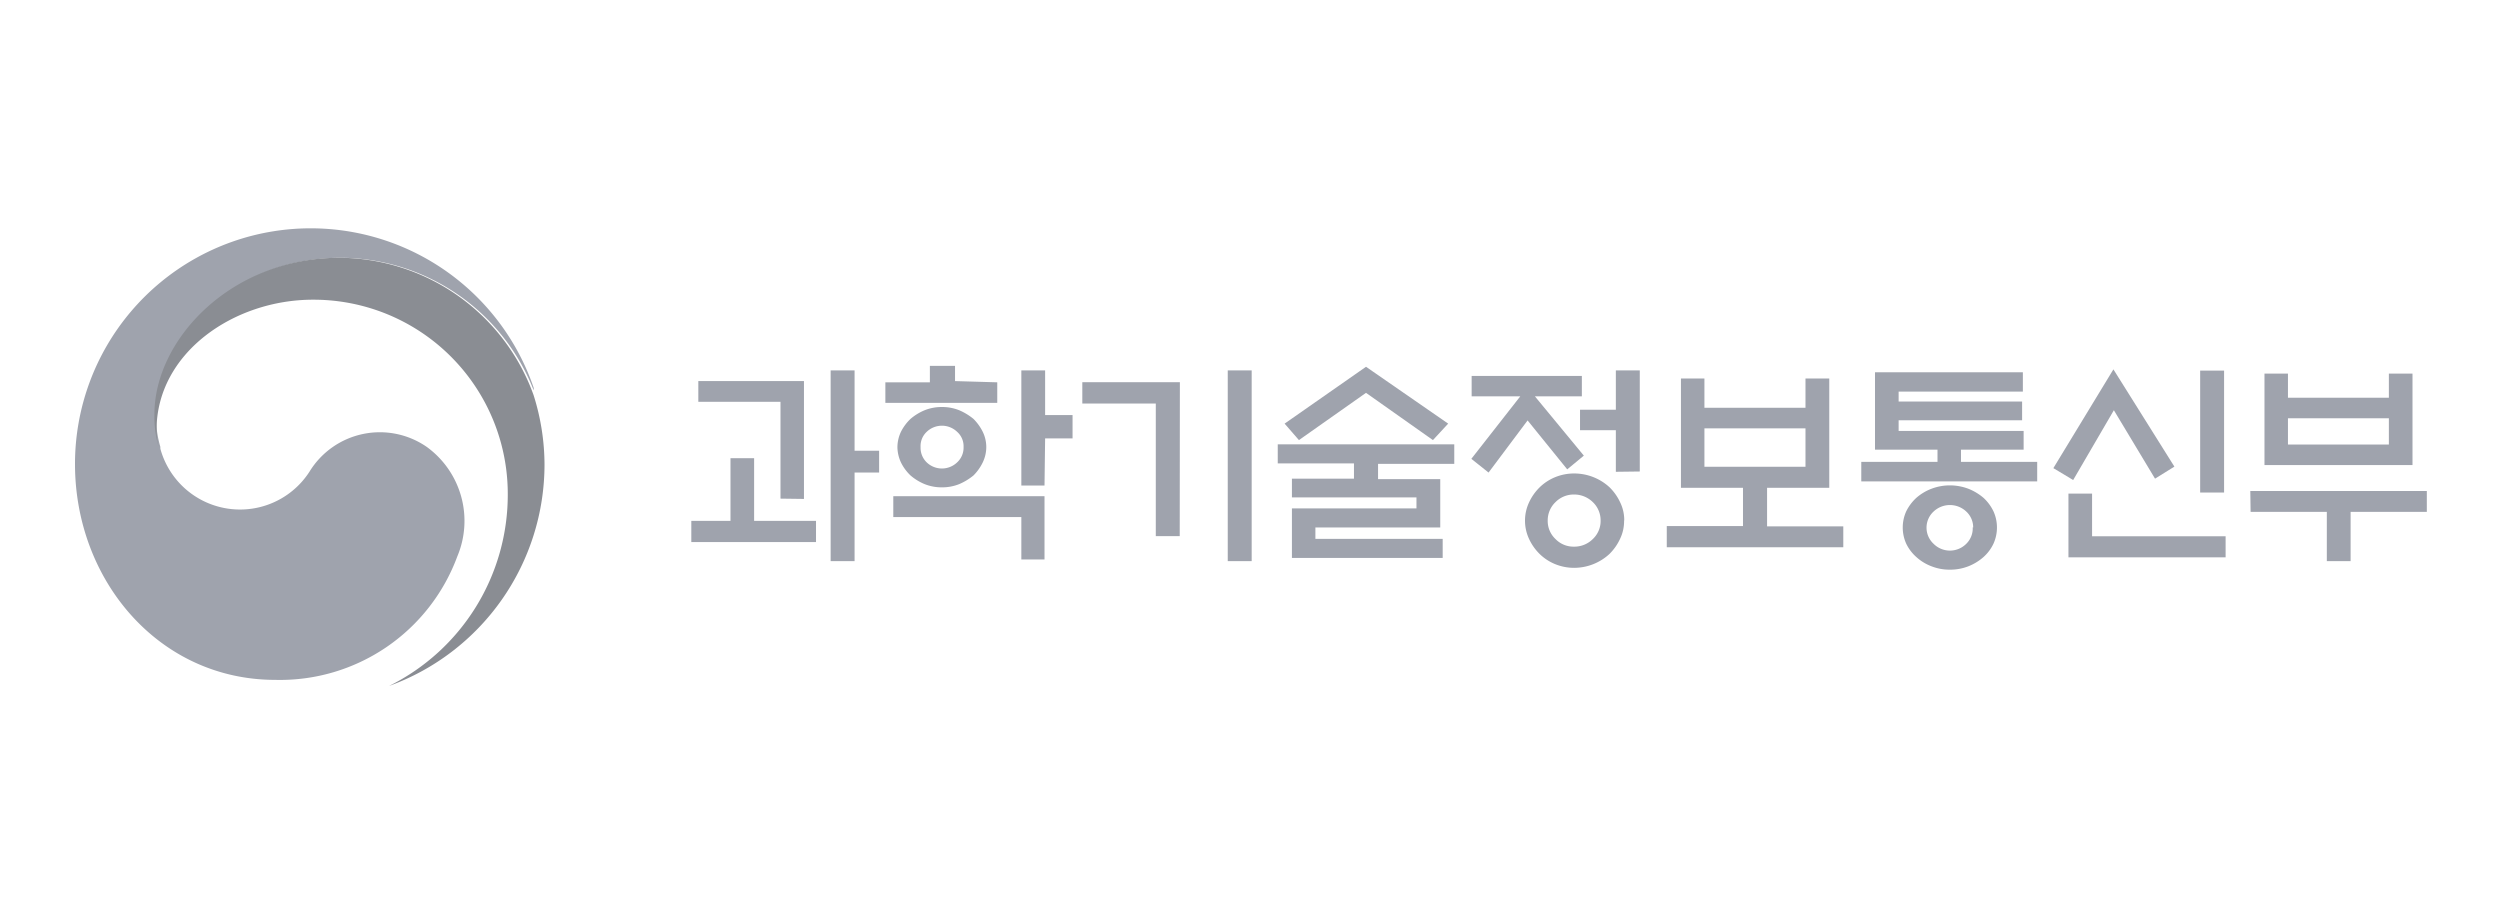 <svg viewBox="0 0 164 60" xmlns="http://www.w3.org/2000/svg"><path d="m28 29.32a5.41 5.41 0 0 0 -7.69 1.61 5.42 5.42 0 0 1 -9.79-1.49s0 0 0-.05a.25.25 0 0 1 0-.07 7 7 0 0 1 -.28-2.15c0-4.86 5-10.26 12.15-10.26a13.66 13.66 0 0 1 12.62 8.7 1.09 1.09 0 0 0 0-.17 15.46 15.46 0 0 0 -30.09 5c0 7.63 5.51 14.16 13.14 14.16a12.4 12.4 0 0 0 11.94-8.1 6 6 0 0 0 -2-7.18z" fill="#9fa3ad"/><path d="m35 25.91a13.62 13.62 0 0 0 -12.72-9c-7.17 0-12.15 5.4-12.15 10.26a7 7 0 0 0 .28 2.15 4.69 4.69 0 0 1 -.14-1.11c0-5.05 5.06-8.55 10.26-8.55a12.74 12.74 0 0 1 12.78 12.75 14 14 0 0 1 -7.79 12.59 15.46 15.46 0 0 0 10.2-14.54 15.22 15.22 0 0 0 -.72-4.55z" fill="#8a8d93"/><g fill="#9fa3ad"><path d="m53.53 34.17v1.39h-8.18v-1.39h2.57v-4.11h1.55v4.11zm-2.33-1.46v-6.35h-5.39v-1.36h6.93v7.73zm4.86 4.1h-1.57v-12.51h1.57v5.27h1.61v1.43h-1.61z"/><path d="m65.42 25.08v1.35h-7.34v-1.35h2.92v-1.08h1.65v1zm-6.82 7.47h9.92v4.15h-1.52v-2.78h-8.4zm6.1-3.22a2.32 2.32 0 0 1 -.23 1 3.12 3.12 0 0 1 -.61.86 3.87 3.87 0 0 1 -.94.57 3 3 0 0 1 -1.13.21 3 3 0 0 1 -1.13-.21 3.46 3.46 0 0 1 -.93-.57 3 3 0 0 1 -.63-.86 2.47 2.47 0 0 1 -.23-1 2.42 2.42 0 0 1 .23-1 3.08 3.08 0 0 1 .63-.85 3.46 3.46 0 0 1 .93-.57 3 3 0 0 1 1.13-.21 3 3 0 0 1 1.13.21 3.87 3.87 0 0 1 .94.57 3.22 3.22 0 0 1 .61.85 2.28 2.28 0 0 1 .23 1zm-1.49 0a1.26 1.26 0 0 0 -.42-1 1.44 1.44 0 0 0 -2 0 1.28 1.28 0 0 0 -.4 1 1.33 1.33 0 0 0 .4 1 1.44 1.44 0 0 0 2 0 1.31 1.31 0 0 0 .42-1.01zm5.31 2.52h-1.52v-7.55h1.56v2.93h1.8v1.53h-1.8z"/><path d="m77.39 35.17h-1.57v-8.7h-4.82v-1.4h6.4zm3.15-10.87h1.57v12.51h-1.57z"/><path d="m88.82 31.4v-1h-5v-1.25h11.58v1.28h-5v1h4.08v3.17h-8.19v.75h8.35v1.25h-9.89v-3.25h8.17v-.72h-8.17v-1.23zm.79-5.63-4.4 3.1-.94-1.08 5.34-3.73 5.39 3.73-1 1.08z"/><path d="m96.54 26v-1.34h7.23v1.34h-3.08l3.21 3.89-1.09.9-2.6-3.21-2.56 3.42-1.13-.9 3.21-4.1zm10 8.15a2.66 2.66 0 0 1 -.26 1.19 3.38 3.38 0 0 1 -.7 1 3.42 3.42 0 0 1 -2.31.91 3.28 3.28 0 0 1 -1.27-.25 3.18 3.18 0 0 1 -1-.66 3.38 3.38 0 0 1 -.7-1 2.83 2.83 0 0 1 0-2.37 3.38 3.38 0 0 1 .7-1 3.18 3.18 0 0 1 1-.66 3.28 3.28 0 0 1 1.28-.25 3.42 3.42 0 0 1 2.31.91 3.38 3.38 0 0 1 .7 1 2.64 2.64 0 0 1 .26 1.17zm-1.54 0a1.65 1.65 0 0 0 -.51-1.21 1.75 1.75 0 0 0 -1.24-.5 1.68 1.68 0 0 0 -1.21.5 1.65 1.65 0 0 0 -.51 1.21 1.62 1.62 0 0 0 .51 1.21 1.64 1.64 0 0 0 1.21.5 1.71 1.71 0 0 0 1.24-.5 1.62 1.62 0 0 0 .51-1.23zm1-3.2v-2.73h-2.35v-1.34h2.35v-2.58h1.57v6.63z"/><path d="m118.44 26.75v-1.92h1.56v7.17h-4.08v2.53h5v1.37h-11.58v-1.39h5v-2.51h-4.07v-7.17h1.54v1.92zm0 3.87v-2.52h-6.63v2.52z"/><path d="m123 29.5v-5.08h9.7v1.27h-8.15v.65h8.1v1.23h-8.1v.7h8.2v1.23h-4.11v.8h5v1.28h-11.54v-1.28h5v-.8zm8 5.11a2.56 2.56 0 0 1 -.23 1.06 2.76 2.76 0 0 1 -.65.87 3.35 3.35 0 0 1 -1 .61 3.25 3.25 0 0 1 -1.21.22 3.2 3.2 0 0 1 -1.2-.22 3.11 3.11 0 0 1 -1-.61 2.79 2.79 0 0 1 -.66-.87 2.58 2.58 0 0 1 0-2.13 3 3 0 0 1 .66-.88 3.28 3.28 0 0 1 1-.6 3.41 3.41 0 0 1 1.2-.22 3.46 3.46 0 0 1 1.21.22 3.54 3.54 0 0 1 1 .6 2.91 2.91 0 0 1 .65.88 2.54 2.54 0 0 1 .23 1.07zm-1.56 0a1.41 1.41 0 0 0 -.45-1.05 1.56 1.56 0 0 0 -2.15 0 1.44 1.44 0 0 0 0 2.11 1.51 1.51 0 0 0 2.15 0 1.41 1.41 0 0 0 .42-1.08z"/><path d="m138.64 24.23 4 6.38-1.27.79-2.7-4.49-2.67 4.58-1.3-.78zm-2.95 12.33v-4.18h1.55v2.8h8.76v1.38zm8.64-4.25v-8h1.57v8z"/><path d="m147.62 32.21h11.58v1.37h-5v3.23h-1.56v-3.23h-5zm2.47-6.12h6.62v-1.58h1.55v6h-9.71v-6h1.54zm6.62 1.35h-6.62v1.72h6.62z"/></g></svg>